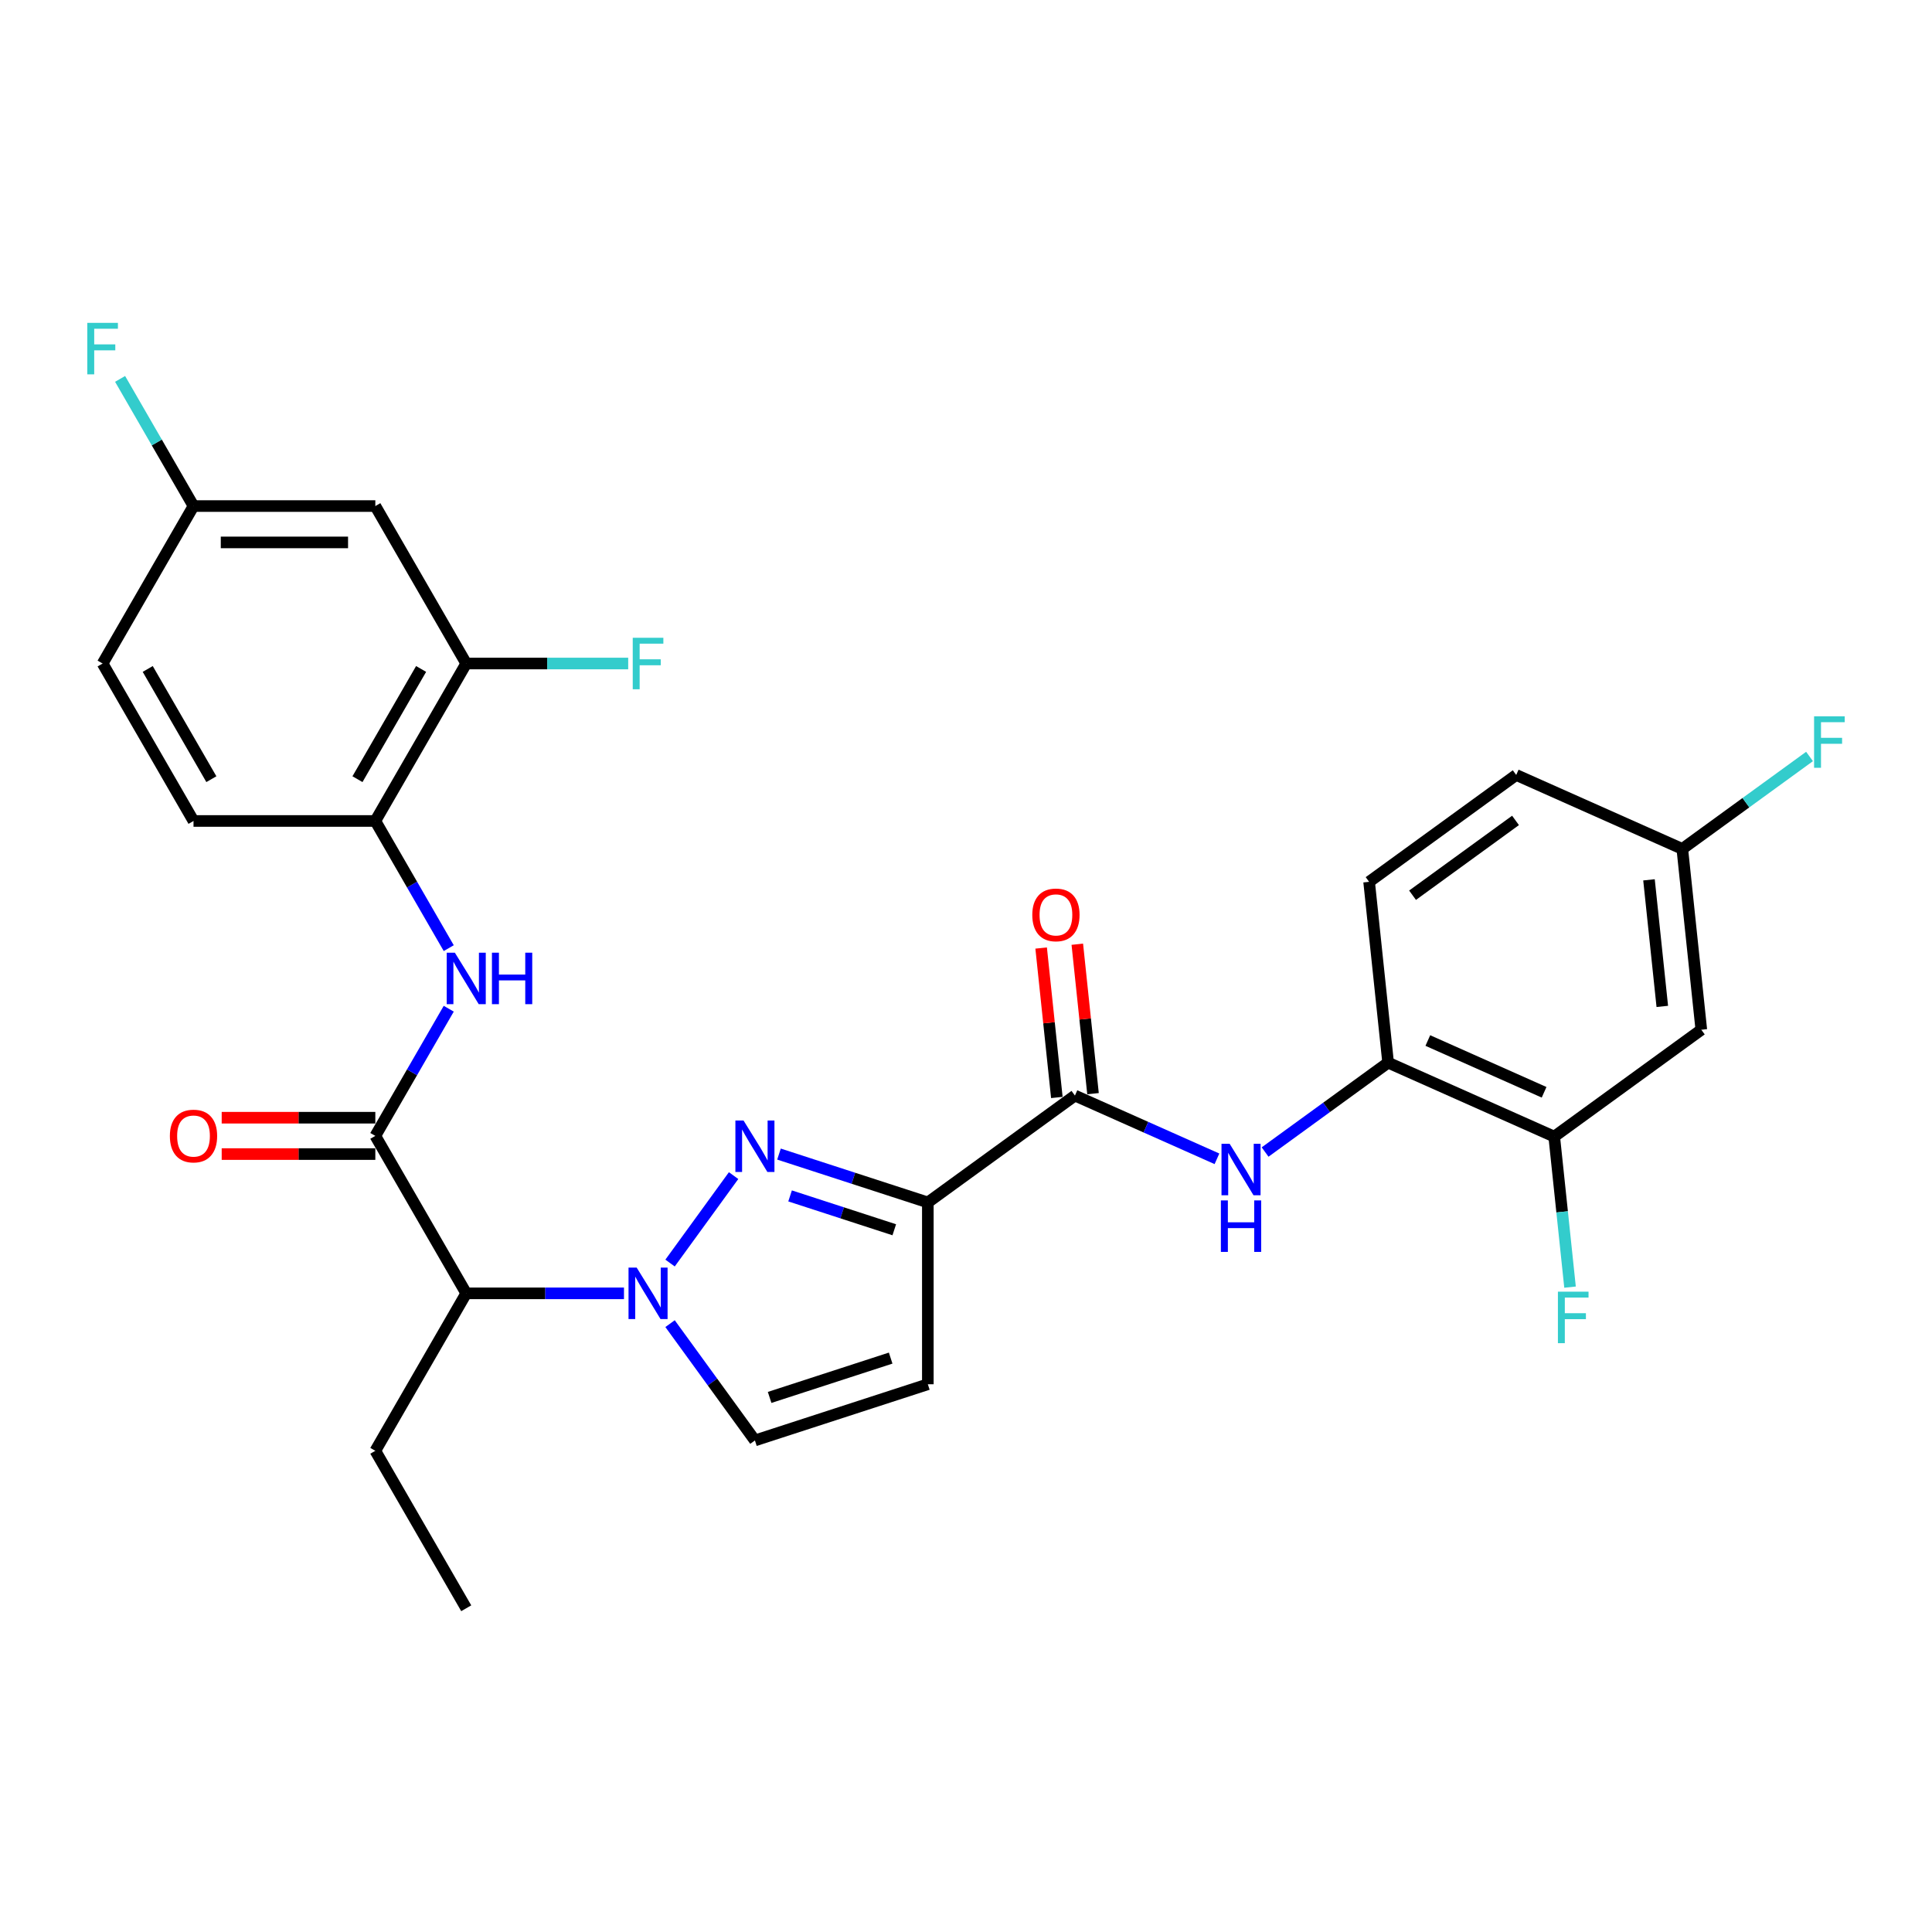 <?xml version='1.0' encoding='iso-8859-1'?>
<svg version='1.1' baseProfile='full'
              xmlns='http://www.w3.org/2000/svg'
                      xmlns:rdkit='http://www.rdkit.org/xml'
                      xmlns:xlink='http://www.w3.org/1999/xlink'
                  xml:space='preserve'
width='1000px' height='1000px' viewBox='0 0 1000 1000'>
<!-- END OF HEADER -->
<rect style='opacity:1.0;fill:#FFFFFF;stroke:none' width='1000' height='1000' x='0' y='0'> </rect>
<path class='bond-0' d='M 346.821,653.756 L 379.706,608.493' style='fill:none;fill-rule:evenodd;stroke:#0000FF;stroke-width:6px;stroke-linecap:butt;stroke-linejoin:miter;stroke-opacity:1' />
<path class='bond-4' d='M 322.97,669.434 L 282.146,669.434' style='fill:none;fill-rule:evenodd;stroke:#0000FF;stroke-width:6px;stroke-linecap:butt;stroke-linejoin:miter;stroke-opacity:1' />
<path class='bond-4' d='M 282.146,669.434 L 241.323,669.434' style='fill:none;fill-rule:evenodd;stroke:#000000;stroke-width:6px;stroke-linecap:butt;stroke-linejoin:miter;stroke-opacity:1' />
<path class='bond-6' d='M 346.821,685.112 L 368.783,715.341' style='fill:none;fill-rule:evenodd;stroke:#0000FF;stroke-width:6px;stroke-linecap:butt;stroke-linejoin:miter;stroke-opacity:1' />
<path class='bond-6' d='M 368.783,715.341 L 390.745,745.569' style='fill:none;fill-rule:evenodd;stroke:#000000;stroke-width:6px;stroke-linecap:butt;stroke-linejoin:miter;stroke-opacity:1' />
<path class='bond-1' d='M 403.205,597.348 L 441.726,609.864' style='fill:none;fill-rule:evenodd;stroke:#0000FF;stroke-width:6px;stroke-linecap:butt;stroke-linejoin:miter;stroke-opacity:1' />
<path class='bond-1' d='M 441.726,609.864 L 480.247,622.38' style='fill:none;fill-rule:evenodd;stroke:#000000;stroke-width:6px;stroke-linecap:butt;stroke-linejoin:miter;stroke-opacity:1' />
<path class='bond-1' d='M 408.945,619.003 L 435.91,627.764' style='fill:none;fill-rule:evenodd;stroke:#0000FF;stroke-width:6px;stroke-linecap:butt;stroke-linejoin:miter;stroke-opacity:1' />
<path class='bond-1' d='M 435.91,627.764 L 462.875,636.526' style='fill:none;fill-rule:evenodd;stroke:#000000;stroke-width:6px;stroke-linecap:butt;stroke-linejoin:miter;stroke-opacity:1' />
<path class='bond-3' d='M 480.247,622.38 L 556.382,567.065' style='fill:none;fill-rule:evenodd;stroke:#000000;stroke-width:6px;stroke-linecap:butt;stroke-linejoin:miter;stroke-opacity:1' />
<path class='bond-29' d='M 480.247,622.38 L 480.247,716.488' style='fill:none;fill-rule:evenodd;stroke:#000000;stroke-width:6px;stroke-linecap:butt;stroke-linejoin:miter;stroke-opacity:1' />
<path class='bond-2' d='M 194.269,587.934 L 241.323,669.434' style='fill:none;fill-rule:evenodd;stroke:#000000;stroke-width:6px;stroke-linecap:butt;stroke-linejoin:miter;stroke-opacity:1' />
<path class='bond-7' d='M 194.269,587.934 L 213.27,555.024' style='fill:none;fill-rule:evenodd;stroke:#000000;stroke-width:6px;stroke-linecap:butt;stroke-linejoin:miter;stroke-opacity:1' />
<path class='bond-7' d='M 213.27,555.024 L 232.271,522.113' style='fill:none;fill-rule:evenodd;stroke:#0000FF;stroke-width:6px;stroke-linecap:butt;stroke-linejoin:miter;stroke-opacity:1' />
<path class='bond-15' d='M 194.269,578.524 L 154.508,578.524' style='fill:none;fill-rule:evenodd;stroke:#000000;stroke-width:6px;stroke-linecap:butt;stroke-linejoin:miter;stroke-opacity:1' />
<path class='bond-15' d='M 154.508,578.524 L 114.748,578.524' style='fill:none;fill-rule:evenodd;stroke:#FF0000;stroke-width:6px;stroke-linecap:butt;stroke-linejoin:miter;stroke-opacity:1' />
<path class='bond-15' d='M 194.269,597.345 L 154.508,597.345' style='fill:none;fill-rule:evenodd;stroke:#000000;stroke-width:6px;stroke-linecap:butt;stroke-linejoin:miter;stroke-opacity:1' />
<path class='bond-15' d='M 154.508,597.345 L 114.748,597.345' style='fill:none;fill-rule:evenodd;stroke:#FF0000;stroke-width:6px;stroke-linecap:butt;stroke-linejoin:miter;stroke-opacity:1' />
<path class='bond-8' d='M 556.382,567.065 L 593.138,583.43' style='fill:none;fill-rule:evenodd;stroke:#000000;stroke-width:6px;stroke-linecap:butt;stroke-linejoin:miter;stroke-opacity:1' />
<path class='bond-8' d='M 593.138,583.43 L 629.894,599.795' style='fill:none;fill-rule:evenodd;stroke:#0000FF;stroke-width:6px;stroke-linecap:butt;stroke-linejoin:miter;stroke-opacity:1' />
<path class='bond-16' d='M 565.741,566.081 L 561.676,527.407' style='fill:none;fill-rule:evenodd;stroke:#000000;stroke-width:6px;stroke-linecap:butt;stroke-linejoin:miter;stroke-opacity:1' />
<path class='bond-16' d='M 561.676,527.407 L 557.612,488.732' style='fill:none;fill-rule:evenodd;stroke:#FF0000;stroke-width:6px;stroke-linecap:butt;stroke-linejoin:miter;stroke-opacity:1' />
<path class='bond-16' d='M 547.023,568.049 L 542.958,529.374' style='fill:none;fill-rule:evenodd;stroke:#000000;stroke-width:6px;stroke-linecap:butt;stroke-linejoin:miter;stroke-opacity:1' />
<path class='bond-16' d='M 542.958,529.374 L 538.893,490.699' style='fill:none;fill-rule:evenodd;stroke:#FF0000;stroke-width:6px;stroke-linecap:butt;stroke-linejoin:miter;stroke-opacity:1' />
<path class='bond-27' d='M 241.323,669.434 L 194.269,750.934' style='fill:none;fill-rule:evenodd;stroke:#000000;stroke-width:6px;stroke-linecap:butt;stroke-linejoin:miter;stroke-opacity:1' />
<path class='bond-5' d='M 480.247,716.488 L 390.745,745.569' style='fill:none;fill-rule:evenodd;stroke:#000000;stroke-width:6px;stroke-linecap:butt;stroke-linejoin:miter;stroke-opacity:1' />
<path class='bond-5' d='M 461.006,702.95 L 398.355,723.306' style='fill:none;fill-rule:evenodd;stroke:#000000;stroke-width:6px;stroke-linecap:butt;stroke-linejoin:miter;stroke-opacity:1' />
<path class='bond-9' d='M 232.271,490.756 L 213.27,457.846' style='fill:none;fill-rule:evenodd;stroke:#0000FF;stroke-width:6px;stroke-linecap:butt;stroke-linejoin:miter;stroke-opacity:1' />
<path class='bond-9' d='M 213.27,457.846 L 194.269,424.935' style='fill:none;fill-rule:evenodd;stroke:#000000;stroke-width:6px;stroke-linecap:butt;stroke-linejoin:miter;stroke-opacity:1' />
<path class='bond-10' d='M 654.814,596.289 L 686.651,573.158' style='fill:none;fill-rule:evenodd;stroke:#0000FF;stroke-width:6px;stroke-linecap:butt;stroke-linejoin:miter;stroke-opacity:1' />
<path class='bond-10' d='M 686.651,573.158 L 718.489,550.027' style='fill:none;fill-rule:evenodd;stroke:#000000;stroke-width:6px;stroke-linecap:butt;stroke-linejoin:miter;stroke-opacity:1' />
<path class='bond-11' d='M 194.269,424.935 L 241.323,343.435' style='fill:none;fill-rule:evenodd;stroke:#000000;stroke-width:6px;stroke-linecap:butt;stroke-linejoin:miter;stroke-opacity:1' />
<path class='bond-11' d='M 185.027,403.299 L 217.964,346.249' style='fill:none;fill-rule:evenodd;stroke:#000000;stroke-width:6px;stroke-linecap:butt;stroke-linejoin:miter;stroke-opacity:1' />
<path class='bond-18' d='M 194.269,424.935 L 100.161,424.935' style='fill:none;fill-rule:evenodd;stroke:#000000;stroke-width:6px;stroke-linecap:butt;stroke-linejoin:miter;stroke-opacity:1' />
<path class='bond-12' d='M 718.489,550.027 L 804.46,588.304' style='fill:none;fill-rule:evenodd;stroke:#000000;stroke-width:6px;stroke-linecap:butt;stroke-linejoin:miter;stroke-opacity:1' />
<path class='bond-12' d='M 739.04,538.574 L 799.22,565.368' style='fill:none;fill-rule:evenodd;stroke:#000000;stroke-width:6px;stroke-linecap:butt;stroke-linejoin:miter;stroke-opacity:1' />
<path class='bond-17' d='M 718.489,550.027 L 708.652,456.435' style='fill:none;fill-rule:evenodd;stroke:#000000;stroke-width:6px;stroke-linecap:butt;stroke-linejoin:miter;stroke-opacity:1' />
<path class='bond-13' d='M 241.323,343.435 L 194.269,261.935' style='fill:none;fill-rule:evenodd;stroke:#000000;stroke-width:6px;stroke-linecap:butt;stroke-linejoin:miter;stroke-opacity:1' />
<path class='bond-22' d='M 241.323,343.435 L 283.238,343.435' style='fill:none;fill-rule:evenodd;stroke:#000000;stroke-width:6px;stroke-linecap:butt;stroke-linejoin:miter;stroke-opacity:1' />
<path class='bond-22' d='M 283.238,343.435 L 325.154,343.435' style='fill:none;fill-rule:evenodd;stroke:#33CCCC;stroke-width:6px;stroke-linecap:butt;stroke-linejoin:miter;stroke-opacity:1' />
<path class='bond-14' d='M 804.46,588.304 L 880.595,532.989' style='fill:none;fill-rule:evenodd;stroke:#000000;stroke-width:6px;stroke-linecap:butt;stroke-linejoin:miter;stroke-opacity:1' />
<path class='bond-21' d='M 804.46,588.304 L 808.555,627.261' style='fill:none;fill-rule:evenodd;stroke:#000000;stroke-width:6px;stroke-linecap:butt;stroke-linejoin:miter;stroke-opacity:1' />
<path class='bond-21' d='M 808.555,627.261 L 812.649,666.218' style='fill:none;fill-rule:evenodd;stroke:#33CCCC;stroke-width:6px;stroke-linecap:butt;stroke-linejoin:miter;stroke-opacity:1' />
<path class='bond-30' d='M 194.269,261.935 L 100.161,261.935' style='fill:none;fill-rule:evenodd;stroke:#000000;stroke-width:6px;stroke-linecap:butt;stroke-linejoin:miter;stroke-opacity:1' />
<path class='bond-30' d='M 180.152,280.757 L 114.277,280.757' style='fill:none;fill-rule:evenodd;stroke:#000000;stroke-width:6px;stroke-linecap:butt;stroke-linejoin:miter;stroke-opacity:1' />
<path class='bond-31' d='M 880.595,532.989 L 870.758,439.397' style='fill:none;fill-rule:evenodd;stroke:#000000;stroke-width:6px;stroke-linecap:butt;stroke-linejoin:miter;stroke-opacity:1' />
<path class='bond-31' d='M 860.401,520.917 L 853.515,455.403' style='fill:none;fill-rule:evenodd;stroke:#000000;stroke-width:6px;stroke-linecap:butt;stroke-linejoin:miter;stroke-opacity:1' />
<path class='bond-24' d='M 708.652,456.435 L 784.787,401.119' style='fill:none;fill-rule:evenodd;stroke:#000000;stroke-width:6px;stroke-linecap:butt;stroke-linejoin:miter;stroke-opacity:1' />
<path class='bond-24' d='M 731.135,463.364 L 784.429,424.644' style='fill:none;fill-rule:evenodd;stroke:#000000;stroke-width:6px;stroke-linecap:butt;stroke-linejoin:miter;stroke-opacity:1' />
<path class='bond-23' d='M 100.161,424.935 L 53.107,343.435' style='fill:none;fill-rule:evenodd;stroke:#000000;stroke-width:6px;stroke-linecap:butt;stroke-linejoin:miter;stroke-opacity:1' />
<path class='bond-23' d='M 109.403,403.299 L 76.465,346.249' style='fill:none;fill-rule:evenodd;stroke:#000000;stroke-width:6px;stroke-linecap:butt;stroke-linejoin:miter;stroke-opacity:1' />
<path class='bond-19' d='M 870.758,439.397 L 784.787,401.119' style='fill:none;fill-rule:evenodd;stroke:#000000;stroke-width:6px;stroke-linecap:butt;stroke-linejoin:miter;stroke-opacity:1' />
<path class='bond-26' d='M 870.758,439.397 L 903.687,415.472' style='fill:none;fill-rule:evenodd;stroke:#000000;stroke-width:6px;stroke-linecap:butt;stroke-linejoin:miter;stroke-opacity:1' />
<path class='bond-26' d='M 903.687,415.472 L 936.616,391.548' style='fill:none;fill-rule:evenodd;stroke:#33CCCC;stroke-width:6px;stroke-linecap:butt;stroke-linejoin:miter;stroke-opacity:1' />
<path class='bond-20' d='M 100.161,261.935 L 53.107,343.435' style='fill:none;fill-rule:evenodd;stroke:#000000;stroke-width:6px;stroke-linecap:butt;stroke-linejoin:miter;stroke-opacity:1' />
<path class='bond-25' d='M 100.161,261.935 L 81.16,229.025' style='fill:none;fill-rule:evenodd;stroke:#000000;stroke-width:6px;stroke-linecap:butt;stroke-linejoin:miter;stroke-opacity:1' />
<path class='bond-25' d='M 81.16,229.025 L 62.159,196.114' style='fill:none;fill-rule:evenodd;stroke:#33CCCC;stroke-width:6px;stroke-linecap:butt;stroke-linejoin:miter;stroke-opacity:1' />
<path class='bond-28' d='M 194.269,750.934 L 241.323,832.434' style='fill:none;fill-rule:evenodd;stroke:#000000;stroke-width:6px;stroke-linecap:butt;stroke-linejoin:miter;stroke-opacity:1' />
<path  class='atom-0' d='M 329.539 656.108
L 338.272 670.225
Q 339.138 671.617, 340.531 674.139
Q 341.924 676.662, 341.999 676.812
L 341.999 656.108
L 345.537 656.108
L 345.537 682.76
L 341.886 682.76
L 332.513 667.326
Q 331.421 665.519, 330.254 663.449
Q 329.125 661.378, 328.786 660.738
L 328.786 682.76
L 325.323 682.76
L 325.323 656.108
L 329.539 656.108
' fill='#0000FF'/>
<path  class='atom-1' d='M 384.854 579.974
L 393.588 594.09
Q 394.453 595.483, 395.846 598.005
Q 397.239 600.527, 397.314 600.677
L 397.314 579.974
L 400.853 579.974
L 400.853 606.625
L 397.201 606.625
L 387.828 591.191
Q 386.736 589.384, 385.57 587.314
Q 384.44 585.244, 384.101 584.604
L 384.101 606.625
L 380.638 606.625
L 380.638 579.974
L 384.854 579.974
' fill='#0000FF'/>
<path  class='atom-8' d='M 235.431 493.109
L 244.165 507.225
Q 245.03 508.618, 246.423 511.14
Q 247.816 513.662, 247.891 513.813
L 247.891 493.109
L 251.43 493.109
L 251.43 519.76
L 247.778 519.76
L 238.405 504.327
Q 237.314 502.52, 236.147 500.449
Q 235.017 498.379, 234.679 497.739
L 234.679 519.76
L 231.215 519.76
L 231.215 493.109
L 235.431 493.109
' fill='#0000FF'/>
<path  class='atom-8' d='M 254.629 493.109
L 258.243 493.109
L 258.243 504.439
L 271.87 504.439
L 271.87 493.109
L 275.484 493.109
L 275.484 519.76
L 271.87 519.76
L 271.87 507.451
L 258.243 507.451
L 258.243 519.76
L 254.629 519.76
L 254.629 493.109
' fill='#0000FF'/>
<path  class='atom-9' d='M 636.463 592.016
L 645.196 606.133
Q 646.062 607.525, 647.454 610.047
Q 648.847 612.57, 648.923 612.72
L 648.923 592.016
L 652.461 592.016
L 652.461 618.668
L 648.81 618.668
L 639.437 603.234
Q 638.345 601.427, 637.178 599.357
Q 636.049 597.286, 635.71 596.647
L 635.71 618.668
L 632.247 618.668
L 632.247 592.016
L 636.463 592.016
' fill='#0000FF'/>
<path  class='atom-9' d='M 631.927 621.333
L 635.54 621.333
L 635.54 632.663
L 649.167 632.663
L 649.167 621.333
L 652.781 621.333
L 652.781 647.984
L 649.167 647.984
L 649.167 635.675
L 635.54 635.675
L 635.54 647.984
L 631.927 647.984
L 631.927 621.333
' fill='#0000FF'/>
<path  class='atom-16' d='M 87.927 588.01
Q 87.927 581.61, 91.089 578.034
Q 94.251 574.458, 100.161 574.458
Q 106.071 574.458, 109.233 578.034
Q 112.395 581.61, 112.395 588.01
Q 112.395 594.484, 109.195 598.173
Q 105.996 601.825, 100.161 601.825
Q 94.288 601.825, 91.089 598.173
Q 87.927 594.522, 87.927 588.01
M 100.161 598.813
Q 104.226 598.813, 106.41 596.103
Q 108.631 593.355, 108.631 588.01
Q 108.631 582.777, 106.41 580.142
Q 104.226 577.47, 100.161 577.47
Q 96.095 577.47, 93.874 580.105
Q 91.691 582.74, 91.691 588.01
Q 91.691 593.393, 93.874 596.103
Q 96.095 598.813, 100.161 598.813
' fill='#FF0000'/>
<path  class='atom-17' d='M 534.311 473.548
Q 534.311 467.149, 537.473 463.573
Q 540.635 459.996, 546.545 459.996
Q 552.455 459.996, 555.617 463.573
Q 558.779 467.149, 558.779 473.548
Q 558.779 480.023, 555.58 483.712
Q 552.38 487.363, 546.545 487.363
Q 540.673 487.363, 537.473 483.712
Q 534.311 480.06, 534.311 473.548
M 546.545 484.352
Q 550.611 484.352, 552.794 481.641
Q 555.015 478.893, 555.015 473.548
Q 555.015 468.316, 552.794 465.681
Q 550.611 463.008, 546.545 463.008
Q 542.48 463.008, 540.259 465.643
Q 538.075 468.278, 538.075 473.548
Q 538.075 478.931, 540.259 481.641
Q 542.48 484.352, 546.545 484.352
' fill='#FF0000'/>
<path  class='atom-22' d='M 806.373 668.571
L 822.221 668.571
L 822.221 671.62
L 809.95 671.62
L 809.95 679.713
L 820.866 679.713
L 820.866 682.8
L 809.95 682.8
L 809.95 695.222
L 806.373 695.222
L 806.373 668.571
' fill='#33CCCC'/>
<path  class='atom-23' d='M 327.506 330.109
L 343.354 330.109
L 343.354 333.159
L 331.083 333.159
L 331.083 341.252
L 341.999 341.252
L 341.999 344.339
L 331.083 344.339
L 331.083 356.761
L 327.506 356.761
L 327.506 330.109
' fill='#33CCCC'/>
<path  class='atom-26' d='M 45.183 167.11
L 61.031 167.11
L 61.031 170.159
L 48.759 170.159
L 48.759 178.252
L 59.676 178.252
L 59.676 181.339
L 48.759 181.339
L 48.759 193.761
L 45.183 193.761
L 45.183 167.11
' fill='#33CCCC'/>
<path  class='atom-27' d='M 938.969 370.756
L 954.817 370.756
L 954.817 373.805
L 942.545 373.805
L 942.545 381.898
L 953.462 381.898
L 953.462 384.985
L 942.545 384.985
L 942.545 397.407
L 938.969 397.407
L 938.969 370.756
' fill='#33CCCC'/>
</svg>
